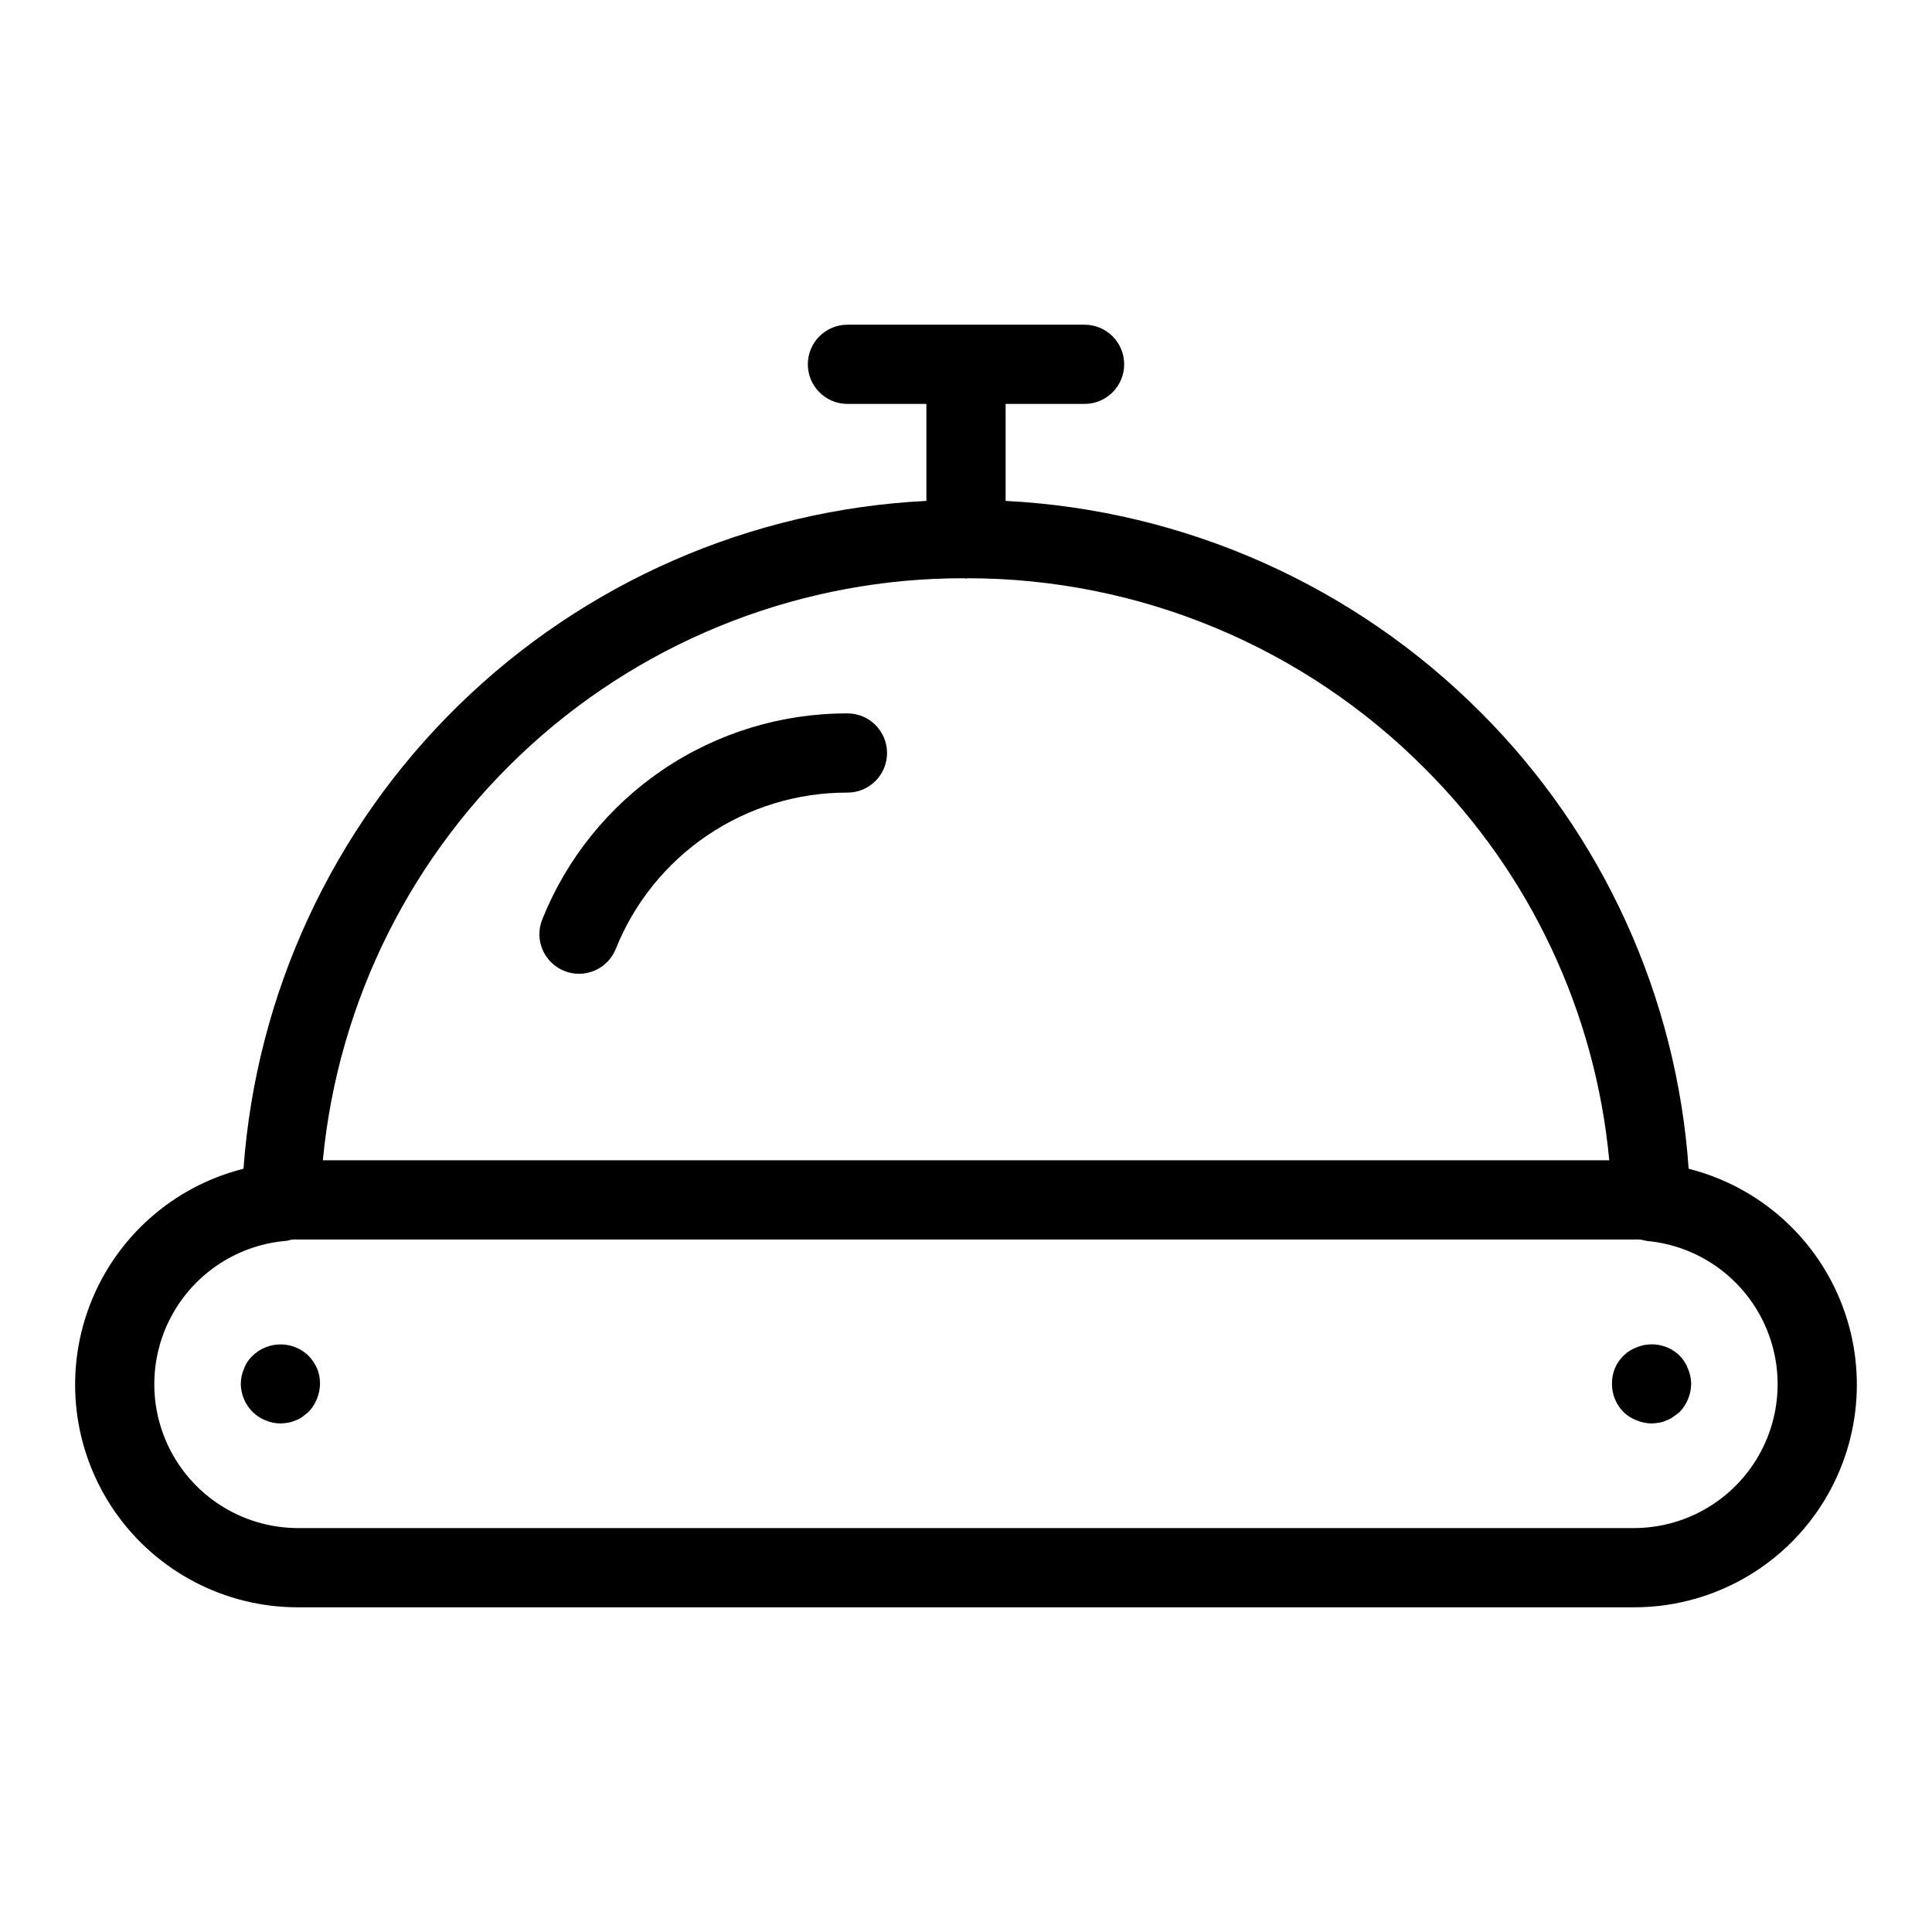 <?xml version="1.0" encoding="UTF-8"?>
<!-- Uploaded to: SVG Repo, www.svgrepo.com, Generator: SVG Repo Mixer Tools -->
<svg fill="#000000" width="800px" height="800px" version="1.1" viewBox="144 144 512 512" xmlns="http://www.w3.org/2000/svg">
 <g>
  <path d="m222.91 569.95h354.17c19.355 0 37.477-9.488 48.5-25.398 11.023-15.906 13.543-36.207 6.746-54.328s-22.051-31.754-40.816-36.488c-3.172-45.617-22.723-88.547-55.051-120.89-33.566-33.691-78.469-53.688-125.96-56.102v-25.703h20.926c5.793 0 10.492-4.699 10.492-10.496s-4.699-10.496-10.492-10.496h-62.844c-5.797 0-10.496 4.699-10.496 10.496s4.699 10.496 10.496 10.496h20.926v25.703c-46.57 2.324-90.68 21.605-124.02 54.207-33.336 32.602-53.594 76.27-56.957 122.78-18.773 4.715-34.043 18.344-40.852 36.465-6.809 18.125-4.297 38.434 6.727 54.348 11.02 15.914 29.148 25.41 48.508 25.41zm176.65-272.71c0.152 0.008 0.277 0.086 0.434 0.086 0.152 0 0.277-0.082 0.43-0.086h-0.004c22.531 0.008 44.836 4.465 65.633 13.121 20.801 8.66 39.684 21.344 55.562 37.324 27.902 27.836 45.188 64.559 48.855 103.8h-340.91c4.035-42.262 23.699-81.5 55.145-110.03 31.441-28.527 72.402-44.293 114.86-44.215zm-180.27 175.65c0.629-0.027 1.25-0.148 1.844-0.355l0.012-0.004c0.582-0.066 1.172-0.082 1.758-0.051h354.18c0.539-0.02 1.078-0.008 1.617 0.031 0.074 0.023 0.148-0.008 0.223 0.012 0.574 0.176 1.164 0.297 1.762 0.367 13.102 1.285 24.613 9.238 30.449 21.039 5.84 11.797 5.176 25.773-1.754 36.969-6.926 11.191-19.141 18.02-32.305 18.059h-354.17c-13.164-0.039-25.375-6.867-32.305-18.059-6.93-11.191-7.594-25.168-1.758-36.969 5.836-11.797 17.348-19.754 30.449-21.039z"/>
  <path d="m368.58 333.06c-17.395-0.047-34.402 5.129-48.82 14.859-14.418 9.73-25.582 23.566-32.047 39.715-2.172 5.375 0.426 11.492 5.801 13.664s11.492-0.426 13.664-5.801c4.906-12.266 13.383-22.77 24.332-30.16 10.945-7.391 23.859-11.32 37.07-11.289 5.797 0 10.496-4.699 10.496-10.496 0-5.797-4.699-10.496-10.496-10.496z"/>
  <path d="m214.32 520.39c1.262 0.539 2.617 0.824 3.988 0.84 0.703-0.02 1.402-0.086 2.094-0.211s1.359-0.336 1.996-0.629c0.637-0.23 1.238-0.551 1.789-0.945 0.523-0.418 1.047-0.84 1.574-1.262h-0.004c1.918-2.012 3.004-4.672 3.047-7.449 0.02-1.367-0.23-2.723-0.738-3.988-0.555-1.285-1.336-2.457-2.309-3.465-3.035-2.941-7.527-3.805-11.438-2.203-1.254 0.508-2.398 1.254-3.363 2.203-1.035 0.953-1.828 2.141-2.305 3.465-0.543 1.262-0.828 2.617-0.84 3.988 0.027 2.801 1.16 5.477 3.144 7.449 0.969 0.949 2.109 1.699 3.363 2.207z"/>
  <path d="m577.69 520.39c1.266 0.539 2.621 0.824 3.992 0.84 0.672-0.02 1.336-0.09 1.996-0.211 0.695-0.098 1.367-0.309 1.992-0.629 0.645-0.211 1.25-0.527 1.785-0.945 0.629-0.418 1.152-0.84 1.68-1.262 1.918-2.012 3.004-4.672 3.043-7.449-0.016-1.371-0.301-2.727-0.84-3.988-0.484-1.297-1.234-2.477-2.203-3.465-3.023-2.973-7.535-3.84-11.445-2.203-1.297 0.48-2.477 1.234-3.465 2.203-1 0.98-1.789 2.16-2.305 3.465-0.508 1.266-0.754 2.621-0.734 3.988-0.008 2.785 1.082 5.465 3.039 7.449 0.988 0.973 2.168 1.723 3.465 2.207z"/>
 </g>
</svg>
